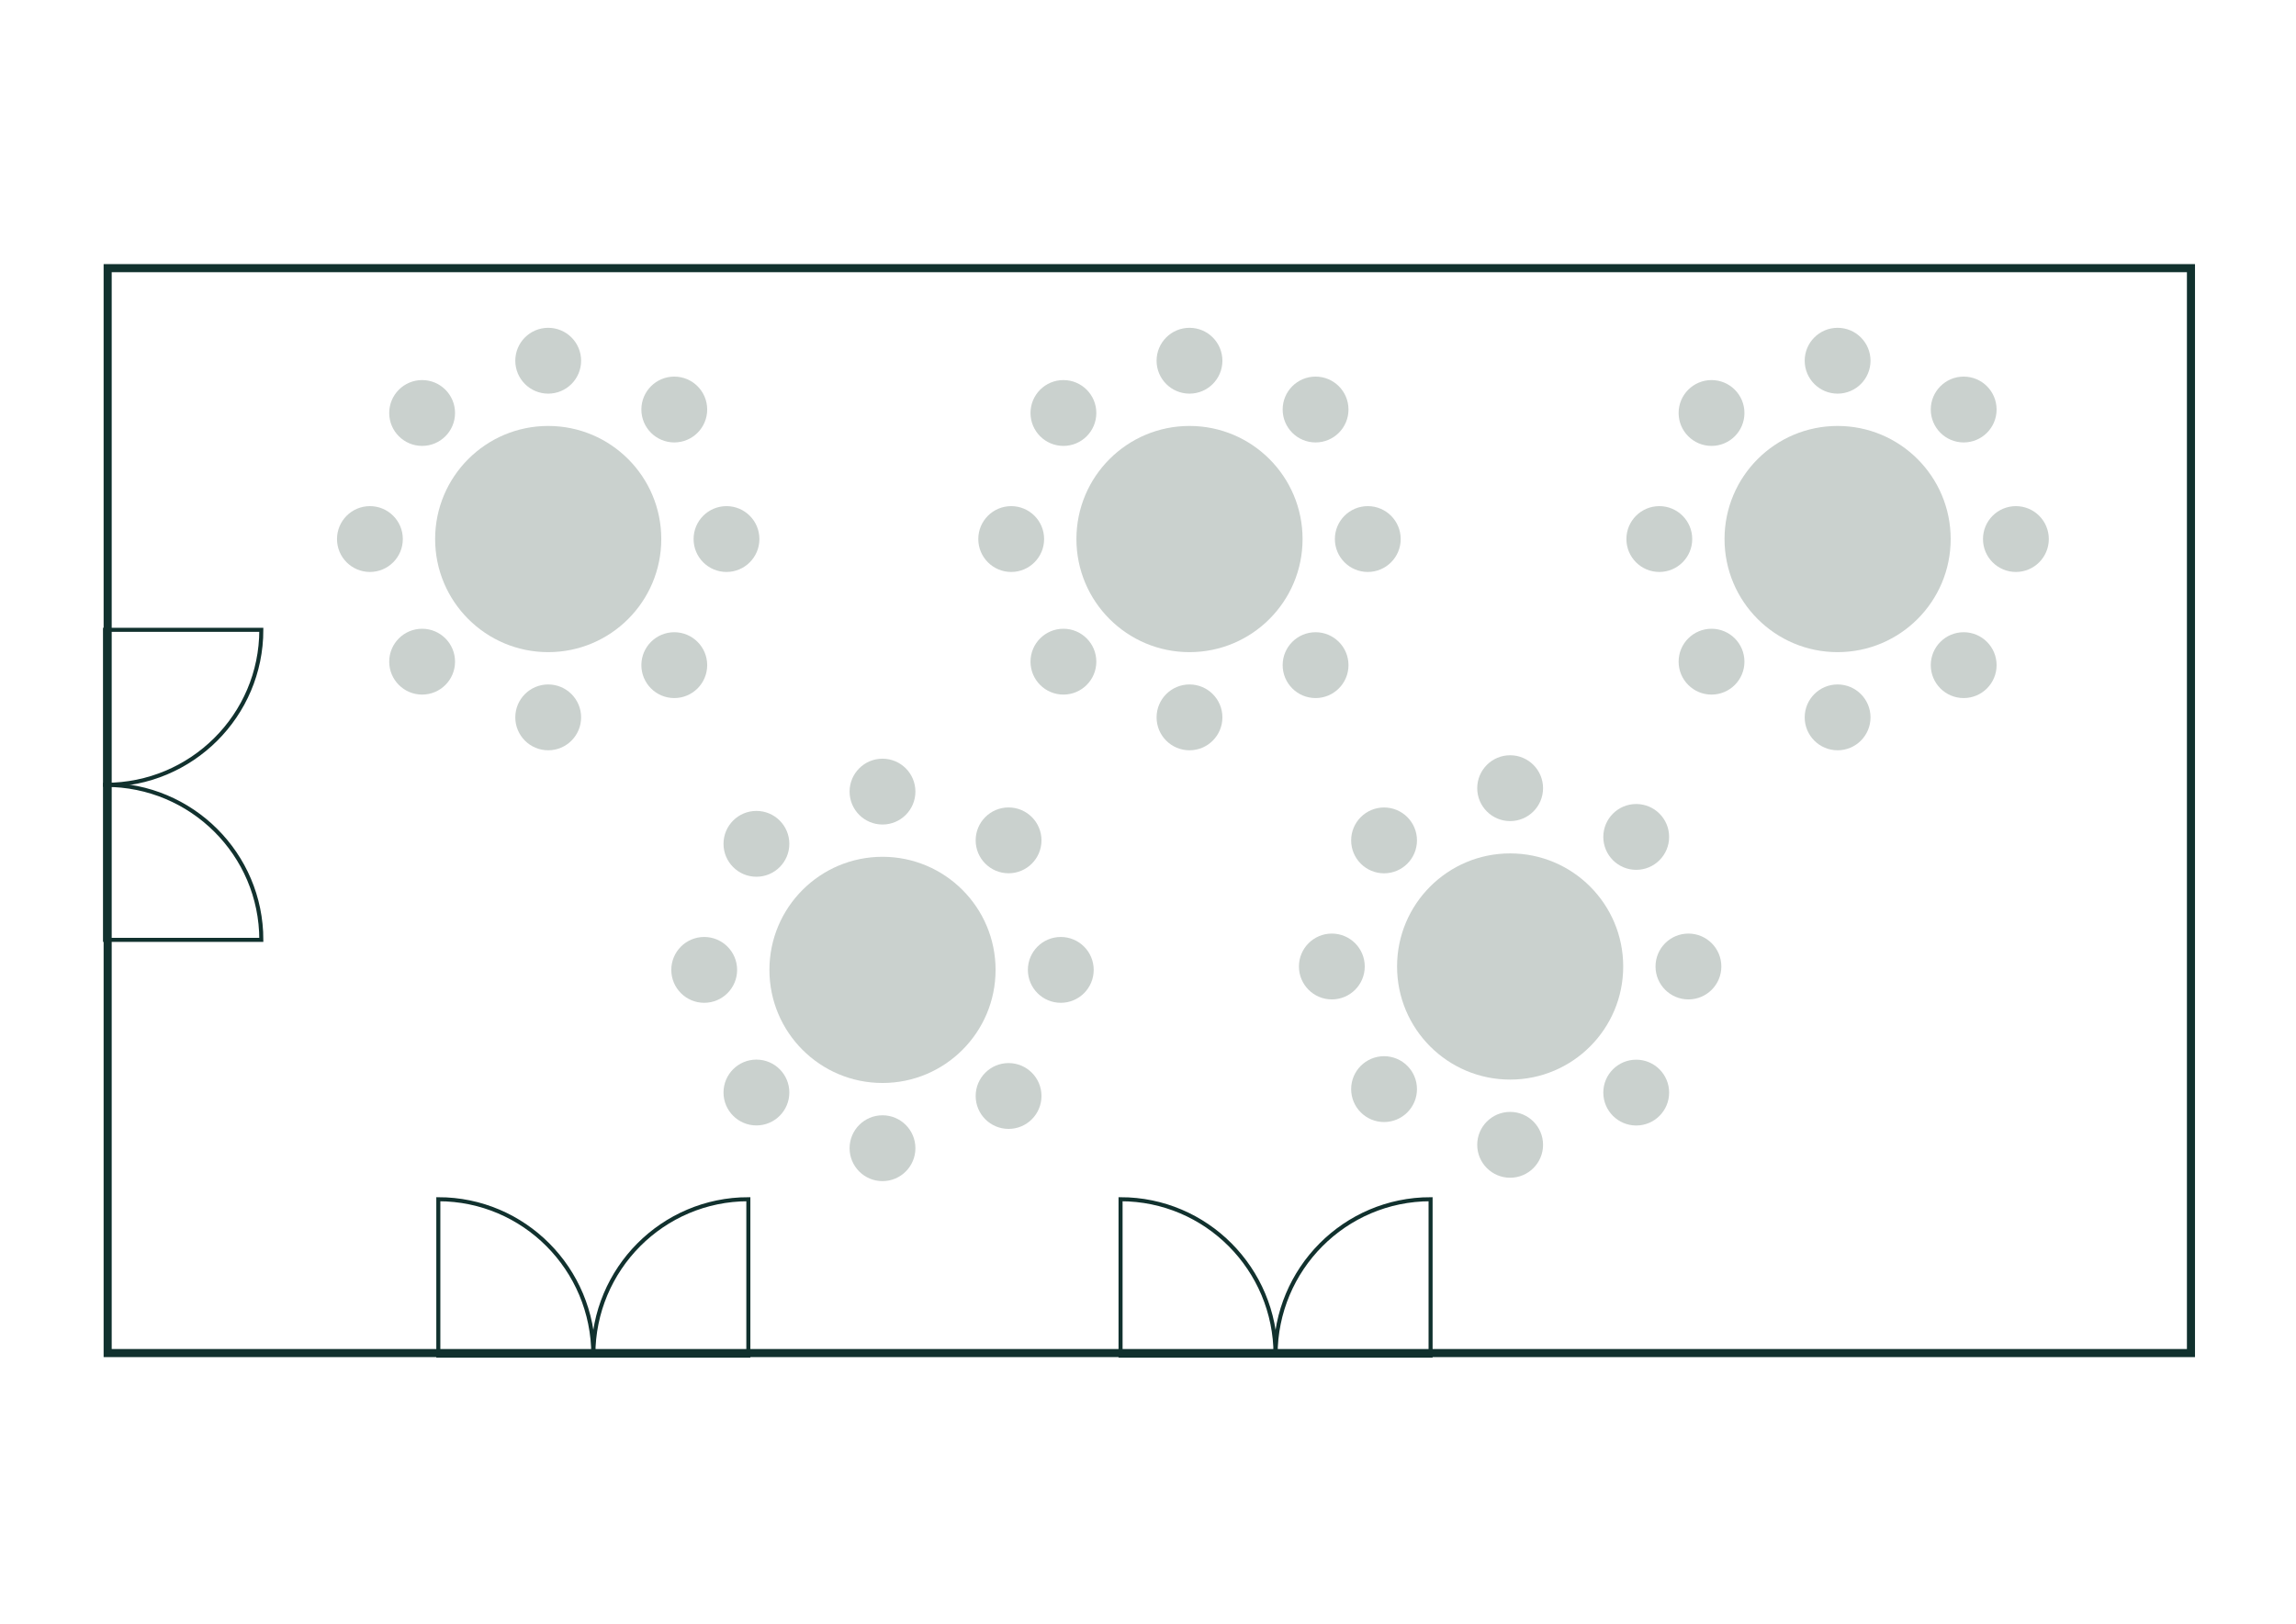 <?xml version="1.0" encoding="UTF-8"?>
<svg xmlns="http://www.w3.org/2000/svg" id="Ebene_1" viewBox="0 0 568.55 402.01">
  <defs>
    <style>.cls-1{fill:#cad1ce;}.cls-2{stroke-width:2px;}.cls-2,.cls-3{fill:none;stroke:#11312e;stroke-miterlimit:10;}</style>
  </defs>
  <g>
    <circle class="cls-1" cx="135.75" cy="133.46" r="28"></circle>
    <circle class="cls-1" cx="135.75" cy="177.61" r="8.15"></circle>
    <circle class="cls-1" cx="135.75" cy="89.31" r="8.15"></circle>
    <circle class="cls-1" cx="91.6" cy="133.46" r="8.15"></circle>
    <circle class="cls-1" cx="179.9" cy="133.46" r="8.15"></circle>
    <circle class="cls-1" cx="104.53" cy="163.82" r="8.15"></circle>
    <circle class="cls-1" cx="166.97" cy="101.39" r="8.15"></circle>
    <circle class="cls-1" cx="104.53" cy="102.25" r="8.15"></circle>
    <circle class="cls-1" cx="166.97" cy="164.68" r="8.15"></circle>
  </g>
  <g>
    <circle class="cls-1" cx="294.55" cy="133.46" r="28"></circle>
    <circle class="cls-1" cx="294.55" cy="177.61" r="8.15"></circle>
    <circle class="cls-1" cx="294.55" cy="89.31" r="8.15"></circle>
    <circle class="cls-1" cx="250.4" cy="133.46" r="8.15"></circle>
    <circle class="cls-1" cx="338.7" cy="133.46" r="8.15"></circle>
    <circle class="cls-1" cx="263.33" cy="163.82" r="8.15"></circle>
    <circle class="cls-1" cx="325.77" cy="101.39" r="8.15"></circle>
    <circle class="cls-1" cx="263.33" cy="102.25" r="8.15"></circle>
    <circle class="cls-1" cx="325.77" cy="164.68" r="8.15"></circle>
  </g>
  <g>
    <circle class="cls-1" cx="218.53" cy="240.13" r="28"></circle>
    <circle class="cls-1" cx="218.53" cy="284.28" r="8.15"></circle>
    <circle class="cls-1" cx="218.53" cy="195.99" r="8.15"></circle>
    <circle class="cls-1" cx="174.38" cy="240.13" r="8.15"></circle>
    <circle class="cls-1" cx="262.68" cy="240.13" r="8.15"></circle>
    <circle class="cls-1" cx="187.31" cy="270.49" r="8.15"></circle>
    <circle class="cls-1" cx="249.75" cy="208.06" r="8.15"></circle>
    <circle class="cls-1" cx="187.31" cy="208.92" r="8.15"></circle>
    <circle class="cls-1" cx="249.75" cy="271.35" r="8.15"></circle>
  </g>
  <g>
    <circle class="cls-1" cx="455.04" cy="133.46" r="28"></circle>
    <circle class="cls-1" cx="455.04" cy="177.61" r="8.15"></circle>
    <circle class="cls-1" cx="455.04" cy="89.31" r="8.15"></circle>
    <circle class="cls-1" cx="410.89" cy="133.46" r="8.15"></circle>
    <circle class="cls-1" cx="499.19" cy="133.46" r="8.15"></circle>
    <circle class="cls-1" cx="423.82" cy="163.82" r="8.15"></circle>
    <circle class="cls-1" cx="486.26" cy="101.39" r="8.15"></circle>
    <circle class="cls-1" cx="423.82" cy="102.25" r="8.15"></circle>
    <circle class="cls-1" cx="486.26" cy="164.68" r="8.15"></circle>
  </g>
  <g>
    <circle class="cls-1" cx="373.95" cy="239.29" r="28"></circle>
    <circle class="cls-1" cx="373.95" cy="283.44" r="8.15"></circle>
    <circle class="cls-1" cx="373.95" cy="195.14" r="8.15"></circle>
    <circle class="cls-1" cx="329.8" cy="239.29" r="8.15"></circle>
    <circle class="cls-1" cx="418.1" cy="239.29" r="8.15"></circle>
    <circle class="cls-1" cx="342.73" cy="269.65" r="8.15"></circle>
    <circle class="cls-1" cx="405.17" cy="207.21" r="8.15"></circle>
    <circle class="cls-1" cx="342.73" cy="208.07" r="8.15"></circle>
    <circle class="cls-1" cx="405.17" cy="270.51" r="8.15"></circle>
  </g>
  <g>
    <rect class="cls-2" x="26.66" y="66.39" width="515.88" height="268.61"></rect>
    <path class="cls-3" d="m315.86,335.61s0-.09,0-.14c0-21.3-17.18-38.56-38.38-38.56v38.71s38.38,0,38.38,0Z"></path>
    <path class="cls-3" d="m315.87,335.61s0-.09,0-.14c0-21.3,17.18-38.56,38.38-38.56v38.71s-38.38,0-38.38,0Z"></path>
    <path class="cls-3" d="m146.92,335.61s0-.09,0-.14c0-21.3-17.18-38.56-38.38-38.56v38.71s38.38,0,38.38,0Z"></path>
    <path class="cls-3" d="m146.93,335.61s0-.09,0-.14c0-21.3,17.18-38.56,38.38-38.56v38.71s-38.38,0-38.38,0Z"></path>
    <path class="cls-3" d="m26.01,194.32s.09,0,.14,0c21.3,0,38.56,17.18,38.56,38.38H26.01s0-38.38,0-38.38Z"></path>
    <path class="cls-3" d="m26.01,194.31s.09,0,.14,0c21.3,0,38.56-17.18,38.56-38.38H26.01s0,38.38,0,38.38Z"></path>
  </g>
</svg>
